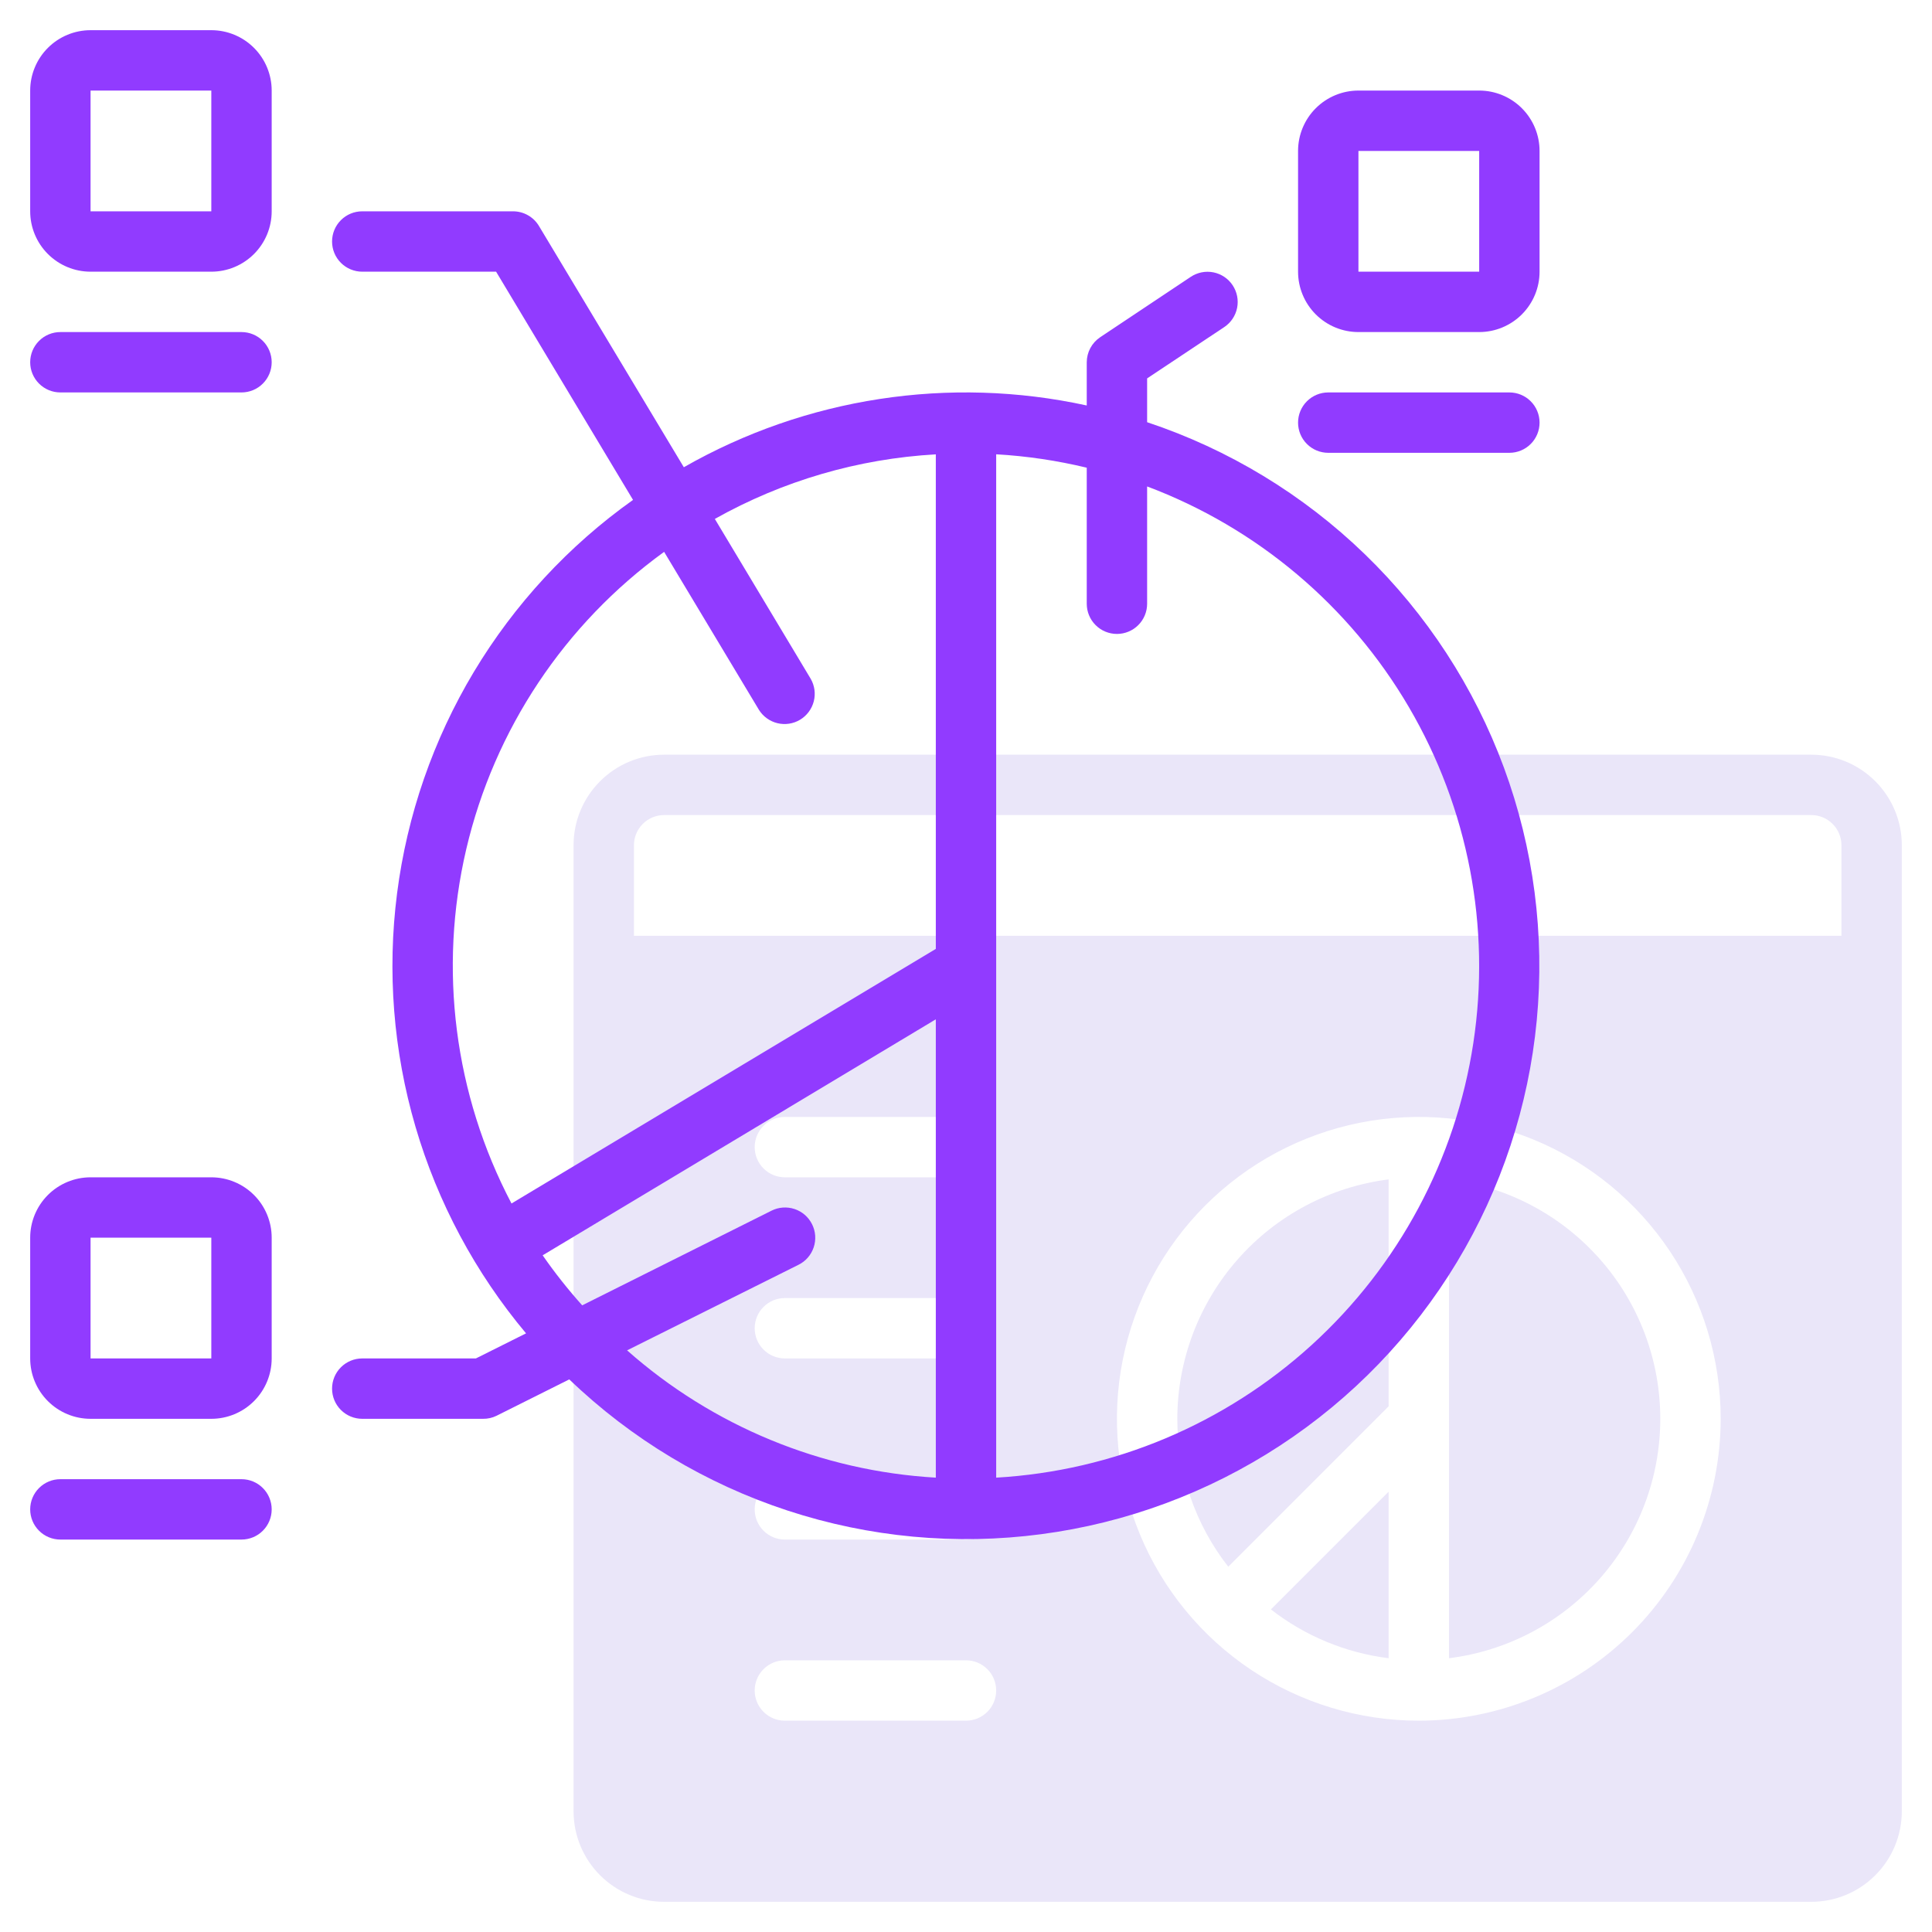 <svg width="64" height="64" viewBox="0 0 64 64" fill="none" xmlns="http://www.w3.org/2000/svg">
<path d="M46 54.931V49.414L42.1 53.314C43.231 54.195 44.578 54.753 46 54.931Z" fill="#EAE6F9"/>
<path d="M39 47C39 48.776 39.594 50.501 40.688 51.9L46 46.586V39.069C44.069 39.314 42.292 40.254 41.004 41.714C39.716 43.174 39.003 45.053 39 47Z" fill="#EAE6F9"/>
<path d="M48 39.069V54.931C49.933 54.689 51.71 53.749 52.999 52.289C54.288 50.828 54.999 48.948 54.999 47C54.999 45.052 54.288 43.171 52.999 41.711C51.71 40.251 49.933 39.311 48 39.069Z" fill="#EAE6F9"/>
<path d="M60 25H22C21.204 25 20.441 25.316 19.879 25.879C19.316 26.441 19 27.204 19 28V60C19 60.796 19.316 61.559 19.879 62.121C20.441 62.684 21.204 63 22 63H60C60.796 63 61.559 62.684 62.121 62.121C62.684 61.559 63 60.796 63 60V28C63 27.204 62.684 26.441 62.121 25.879C61.559 25.316 60.796 25 60 25ZM32 57H26C25.735 57 25.48 56.895 25.293 56.707C25.105 56.52 25 56.265 25 56C25 55.735 25.105 55.48 25.293 55.293C25.48 55.105 25.735 55 26 55H32C32.265 55 32.52 55.105 32.707 55.293C32.895 55.48 33 55.735 33 56C33 56.265 32.895 56.52 32.707 56.707C32.52 56.895 32.265 57 32 57ZM32 51H26C25.735 51 25.48 50.895 25.293 50.707C25.105 50.52 25 50.265 25 50C25 49.735 25.105 49.48 25.293 49.293C25.48 49.105 25.735 49 26 49H32C32.265 49 32.52 49.105 32.707 49.293C32.895 49.48 33 49.735 33 50C33 50.265 32.895 50.52 32.707 50.707C32.52 50.895 32.265 51 32 51ZM32 45H26C25.735 45 25.48 44.895 25.293 44.707C25.105 44.52 25 44.265 25 44C25 43.735 25.105 43.48 25.293 43.293C25.48 43.105 25.735 43 26 43H32C32.265 43 32.52 43.105 32.707 43.293C32.895 43.48 33 43.735 33 44C33 44.265 32.895 44.52 32.707 44.707C32.52 44.895 32.265 45 32 45ZM32 39H26C25.735 39 25.48 38.895 25.293 38.707C25.105 38.52 25 38.265 25 38C25 37.735 25.105 37.48 25.293 37.293C25.48 37.105 25.735 37 26 37H32C32.265 37 32.52 37.105 32.707 37.293C32.895 37.48 33 37.735 33 38C33 38.265 32.895 38.52 32.707 38.707C32.52 38.895 32.265 39 32 39ZM47 57C45.022 57 43.089 56.413 41.444 55.315C39.8 54.216 38.518 52.654 37.761 50.827C37.004 49 36.806 46.989 37.192 45.049C37.578 43.109 38.53 41.328 39.929 39.929C41.328 38.53 43.109 37.578 45.049 37.192C46.989 36.806 49 37.004 50.827 37.761C52.654 38.518 54.216 39.8 55.315 41.444C56.413 43.089 57 45.022 57 47C56.997 49.651 55.943 52.193 54.068 54.068C52.193 55.943 49.651 56.997 47 57ZM61 31H21V28C21 27.735 21.105 27.48 21.293 27.293C21.48 27.105 21.735 27 22 27H60C60.265 27 60.52 27.105 60.707 27.293C60.895 27.48 61 27.735 61 28V31Z" fill="#EAE6F9"/>
<path d="M38 13.986V12.535L40.555 10.835C40.776 10.688 40.929 10.459 40.981 10.199C41.033 9.939 40.979 9.669 40.832 9.448C40.685 9.227 40.456 9.074 40.196 9.022C39.936 8.97 39.666 9.024 39.445 9.171L36.445 11.171C36.309 11.262 36.197 11.385 36.119 11.53C36.041 11.675 36.001 11.836 36 12V13.432C31.451 12.44 26.696 13.169 22.653 15.478L17.853 7.485C17.765 7.338 17.64 7.216 17.49 7.131C17.341 7.046 17.172 7.001 17 7H12C11.735 7 11.48 7.105 11.293 7.293C11.105 7.48 11 7.735 11 8C11 8.265 11.105 8.52 11.293 8.707C11.48 8.895 11.735 9 12 9H16.434L20.97 16.56C18.838 18.075 17.044 20.014 15.698 22.256C14.353 24.499 13.487 26.995 13.154 29.589C12.821 32.182 13.029 34.817 13.764 37.326C14.499 39.835 15.746 42.165 17.426 44.169L15.764 45H12C11.735 45 11.48 45.105 11.293 45.293C11.105 45.48 11 45.735 11 46C11 46.265 11.105 46.52 11.293 46.707C11.48 46.895 11.735 47 12 47H16C16.155 47.002 16.308 46.968 16.447 46.9L18.858 45.694C20.912 47.667 23.384 49.152 26.091 50.04C28.797 50.928 31.669 51.195 34.493 50.822C37.316 50.45 40.02 49.446 42.404 47.886C44.787 46.327 46.789 44.251 48.261 41.812C49.733 39.374 50.638 36.636 50.907 33.8C51.177 30.965 50.806 28.105 49.821 25.432C48.835 22.76 47.261 20.343 45.215 18.362C43.169 16.381 40.703 14.885 38 13.986ZM22 18.281L25.141 23.515C25.28 23.737 25.501 23.896 25.756 23.957C26.011 24.018 26.279 23.977 26.504 23.842C26.728 23.707 26.891 23.489 26.957 23.235C27.023 22.981 26.986 22.712 26.855 22.485L23.68 17.19C25.925 15.928 28.429 15.196 31 15.051V31.434L16.944 39.867C15.049 36.263 14.517 32.096 15.445 28.131C16.374 24.166 18.701 20.669 22 18.281ZM26.9 40.553C26.841 40.435 26.76 40.331 26.661 40.244C26.562 40.158 26.447 40.093 26.322 40.051C26.197 40.009 26.066 39.993 25.934 40.002C25.803 40.011 25.675 40.046 25.558 40.105L19.286 43.241C18.816 42.716 18.378 42.163 17.976 41.584L31 33.766V48.949C27.214 48.73 23.612 47.245 20.773 44.732L26.447 41.9C26.566 41.842 26.672 41.761 26.759 41.661C26.846 41.562 26.912 41.446 26.954 41.321C26.997 41.196 27.013 41.063 27.004 40.931C26.995 40.8 26.959 40.671 26.9 40.553ZM33 48.949V15.049C34.011 15.107 35.015 15.256 36 15.493V20C36 20.265 36.105 20.52 36.293 20.707C36.48 20.895 36.735 21 37 21C37.265 21 37.52 20.895 37.707 20.707C37.895 20.52 38 20.265 38 20V16.114C41.642 17.484 44.703 20.064 46.67 23.422C48.637 26.779 49.391 30.71 48.805 34.557C48.219 38.404 46.33 41.934 43.452 44.553C40.575 47.173 36.885 48.725 33 48.949Z" fill="#913BFF"/>
<path d="M3 47H7C7.53 47 8.039 46.789 8.414 46.414C8.789 46.039 9 45.53 9 45V41C9 40.47 8.789 39.961 8.414 39.586C8.039 39.211 7.53 39 7 39H3C2.47 39 1.961 39.211 1.586 39.586C1.211 39.961 1 40.47 1 41V45C1 45.53 1.211 46.039 1.586 46.414C1.961 46.789 2.47 47 3 47ZM3 41H7V45H3V41Z" fill="#913BFF"/>
<path d="M2 51H8C8.265 51 8.52 50.895 8.707 50.707C8.895 50.52 9 50.265 9 50C9 49.735 8.895 49.48 8.707 49.293C8.52 49.105 8.265 49 8 49H2C1.735 49 1.48 49.105 1.293 49.293C1.105 49.48 1 49.735 1 50C1 50.265 1.105 50.52 1.293 50.707C1.48 50.895 1.735 51 2 51Z" fill="#913BFF"/>
<path d="M3 9H7C7.53 9 8.039 8.789 8.414 8.414C8.789 8.039 9 7.53 9 7V3C9 2.47 8.789 1.961 8.414 1.586C8.039 1.211 7.53 1 7 1H3C2.47 1 1.961 1.211 1.586 1.586C1.211 1.961 1 2.47 1 3V7C1 7.53 1.211 8.039 1.586 8.414C1.961 8.789 2.47 9 3 9ZM3 3H7V7H3V3Z" fill="#913BFF"/>
<path d="M2 13H8C8.265 13 8.52 12.895 8.707 12.707C8.895 12.52 9 12.265 9 12C9 11.735 8.895 11.48 8.707 11.293C8.52 11.105 8.265 11 8 11H2C1.735 11 1.48 11.105 1.293 11.293C1.105 11.48 1 11.735 1 12C1 12.265 1.105 12.52 1.293 12.707C1.48 12.895 1.735 13 2 13Z" fill="#913BFF"/>
<path d="M49 3H45C44.47 3 43.961 3.211 43.586 3.586C43.211 3.961 43 4.47 43 5V9C43 9.53 43.211 10.039 43.586 10.414C43.961 10.789 44.47 11 45 11H49C49.53 11 50.039 10.789 50.414 10.414C50.789 10.039 51 9.53 51 9V5C51 4.47 50.789 3.961 50.414 3.586C50.039 3.211 49.53 3 49 3ZM45 9V5H49V9H45Z" fill="#913BFF"/>
<path d="M50 13H44C43.735 13 43.48 13.105 43.293 13.293C43.105 13.48 43 13.735 43 14C43 14.265 43.105 14.52 43.293 14.707C43.48 14.895 43.735 15 44 15H50C50.265 15 50.52 14.895 50.707 14.707C50.895 14.52 51 14.265 51 14C51 13.735 50.895 13.48 50.707 13.293C50.52 13.105 50.265 13 50 13Z" fill="#913BFF"/>
</svg>
